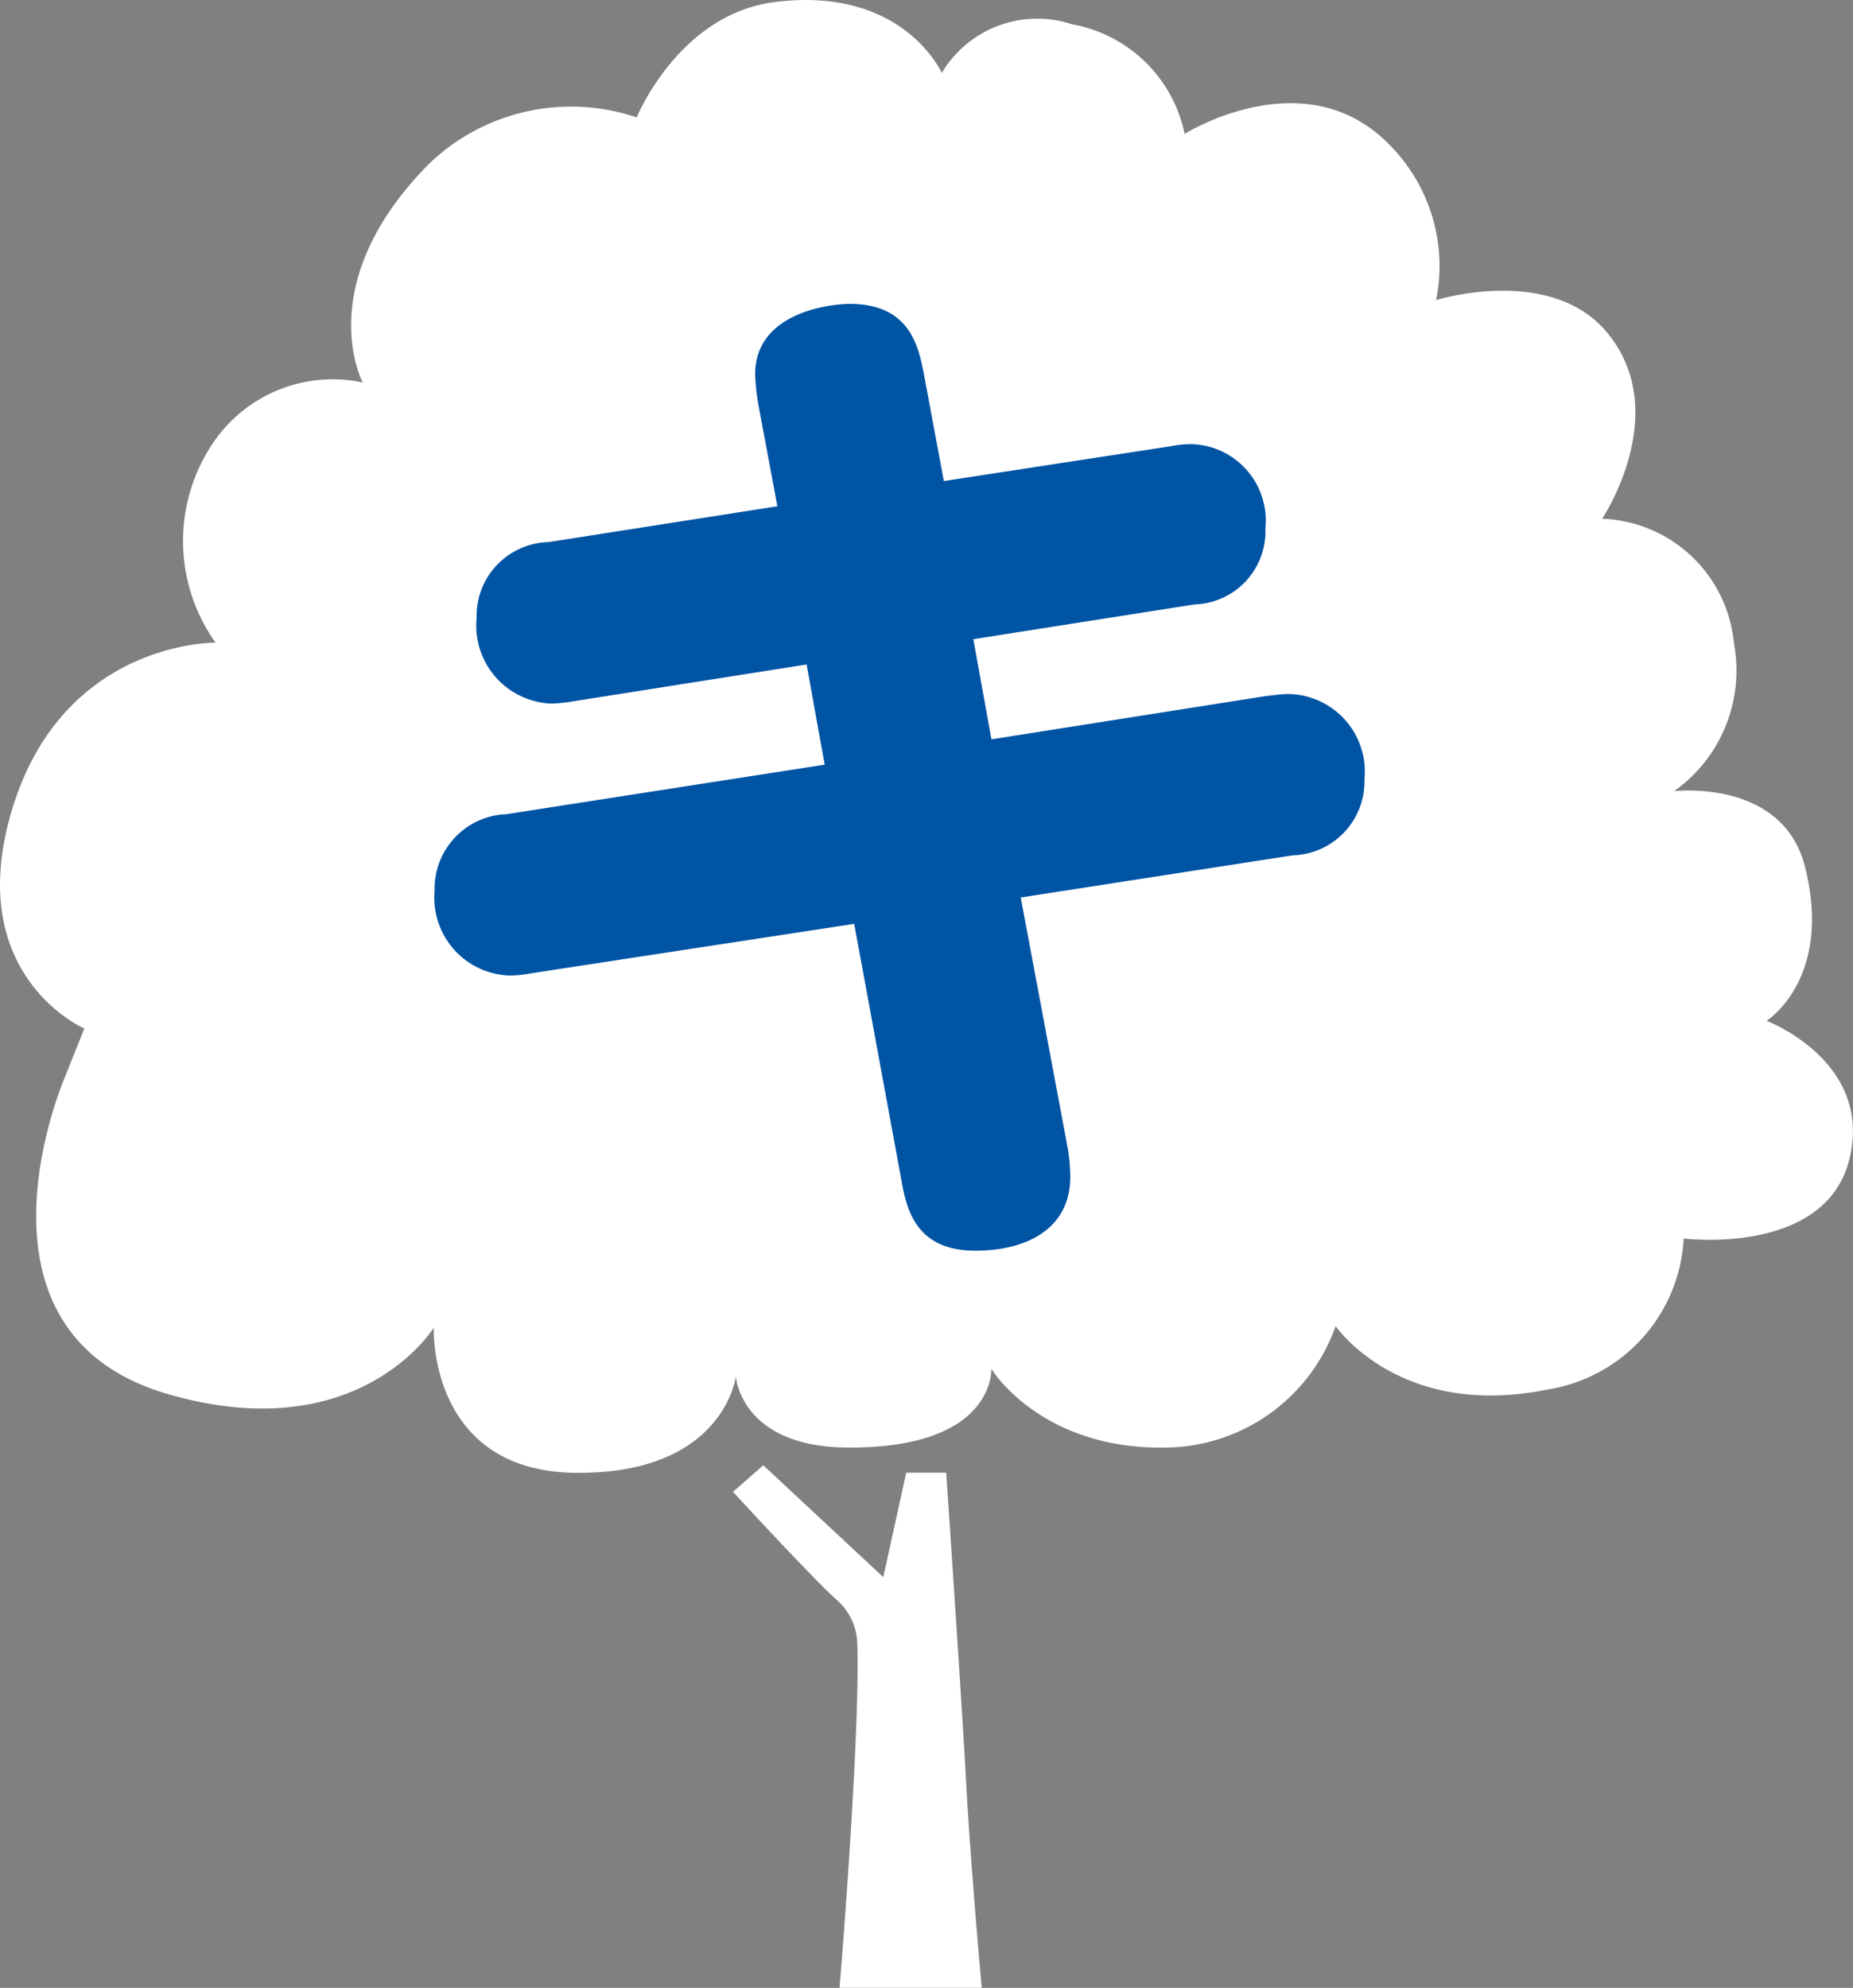 <svg xmlns="http://www.w3.org/2000/svg" width="61.523" height="65.998" viewBox="0 0 61.523 65.998"><rect x="0" y="0" width="61.523" height="65.998" fill="#808080" stroke="none"/><g transform="translate(-226.713 -710.591)"><g transform="translate(181.014 662.589)"><path d="M66.838,51.9s1.39-3.421,4.573-3.828c4.277-.549,5.556,2.352,5.556,2.352a3.69,3.69,0,0,1,4.327-1.615,4.653,4.653,0,0,1,3.737,3.639s3.983-2.509,6.785.344a5.707,5.707,0,0,1,1.564,5.173s3.845-1.2,5.713,1.12c2.142,2.657-.2,6.139-.2,6.139a4.561,4.561,0,0,1,4.376,4.138,4.909,4.909,0,0,1-1.986,4.907s3.608-.431,4.347,2.517c.934,3.73-1.279,5.107-1.279,5.107s3.54,1.335,2.754,4.58S101.6,89.12,101.6,89.12a5.361,5.361,0,0,1-4.524,5.015c-4.911,1-7.031-2.107-7.031-2.107a6.049,6.049,0,0,1-5.36,4.025c-4.376.2-6.072-2.606-6.072-2.606s.148,2.655-4.794,2.613c-3.54-.03-3.688-2.36-3.688-2.36s-.393,3.245-5.31,3.2-4.72-4.819-4.72-4.819-2.475,4.032-8.8,2.213-4.179-8.7-3.491-10.424l.689-1.721s-3.872-1.676-2.508-6.884c1.574-6.006,6.866-5.926,6.866-5.926a5.816,5.816,0,0,1-.13-6.563A4.792,4.792,0,0,1,57.742,60.7s-1.736-3.248,2.163-7.221A6.8,6.8,0,0,1,66.838,51.9Z" fill="#fff"/><path d="M71.042,96.65l3.983,3.712.762-3.466h1.327s.517,7.572.664,10.3.516,6.8.516,6.8h-4.72s.683-8.225.59-11.376a2.011,2.011,0,0,0-.737-1.549c-.812-.737-3.393-3.54-3.393-3.54Z" fill="#fff"/></g><g transform="translate(181.014 662.589)"><path d="M70.875,61.418a7.667,7.667,0,0,1-.105-.981c0-2.065,2.485-2.345,3.15-2.345,2,0,2.276,1.435,2.451,2.31l.665,3.571,7.525-1.155a3.628,3.628,0,0,1,.7-.07,2.538,2.538,0,0,1,2.451,2.8,2.426,2.426,0,0,1-2.346,2.52l-7.35,1.155.6,3.325,9.1-1.435c.315-.035.56-.069.77-.069A2.575,2.575,0,0,1,91,73.879a2.45,2.45,0,0,1-2.38,2.52l-9.031,1.4,1.575,8.4a6.334,6.334,0,0,1,.07.875c0,1.715-1.435,2.451-3.15,2.451-1.926,0-2.276-1.3-2.451-2.311L74.06,78.674,63.314,80.319a3.844,3.844,0,0,1-.7.07,2.58,2.58,0,0,1-2.485-2.8,2.475,2.475,0,0,1,2.38-2.555L73.08,73.389l-.6-3.326-7.77,1.226a4.5,4.5,0,0,1-.736.07,2.588,2.588,0,0,1-2.45-2.836A2.45,2.45,0,0,1,63.909,66l7.6-1.19Z" fill="#0054a4"/></g></g></svg>